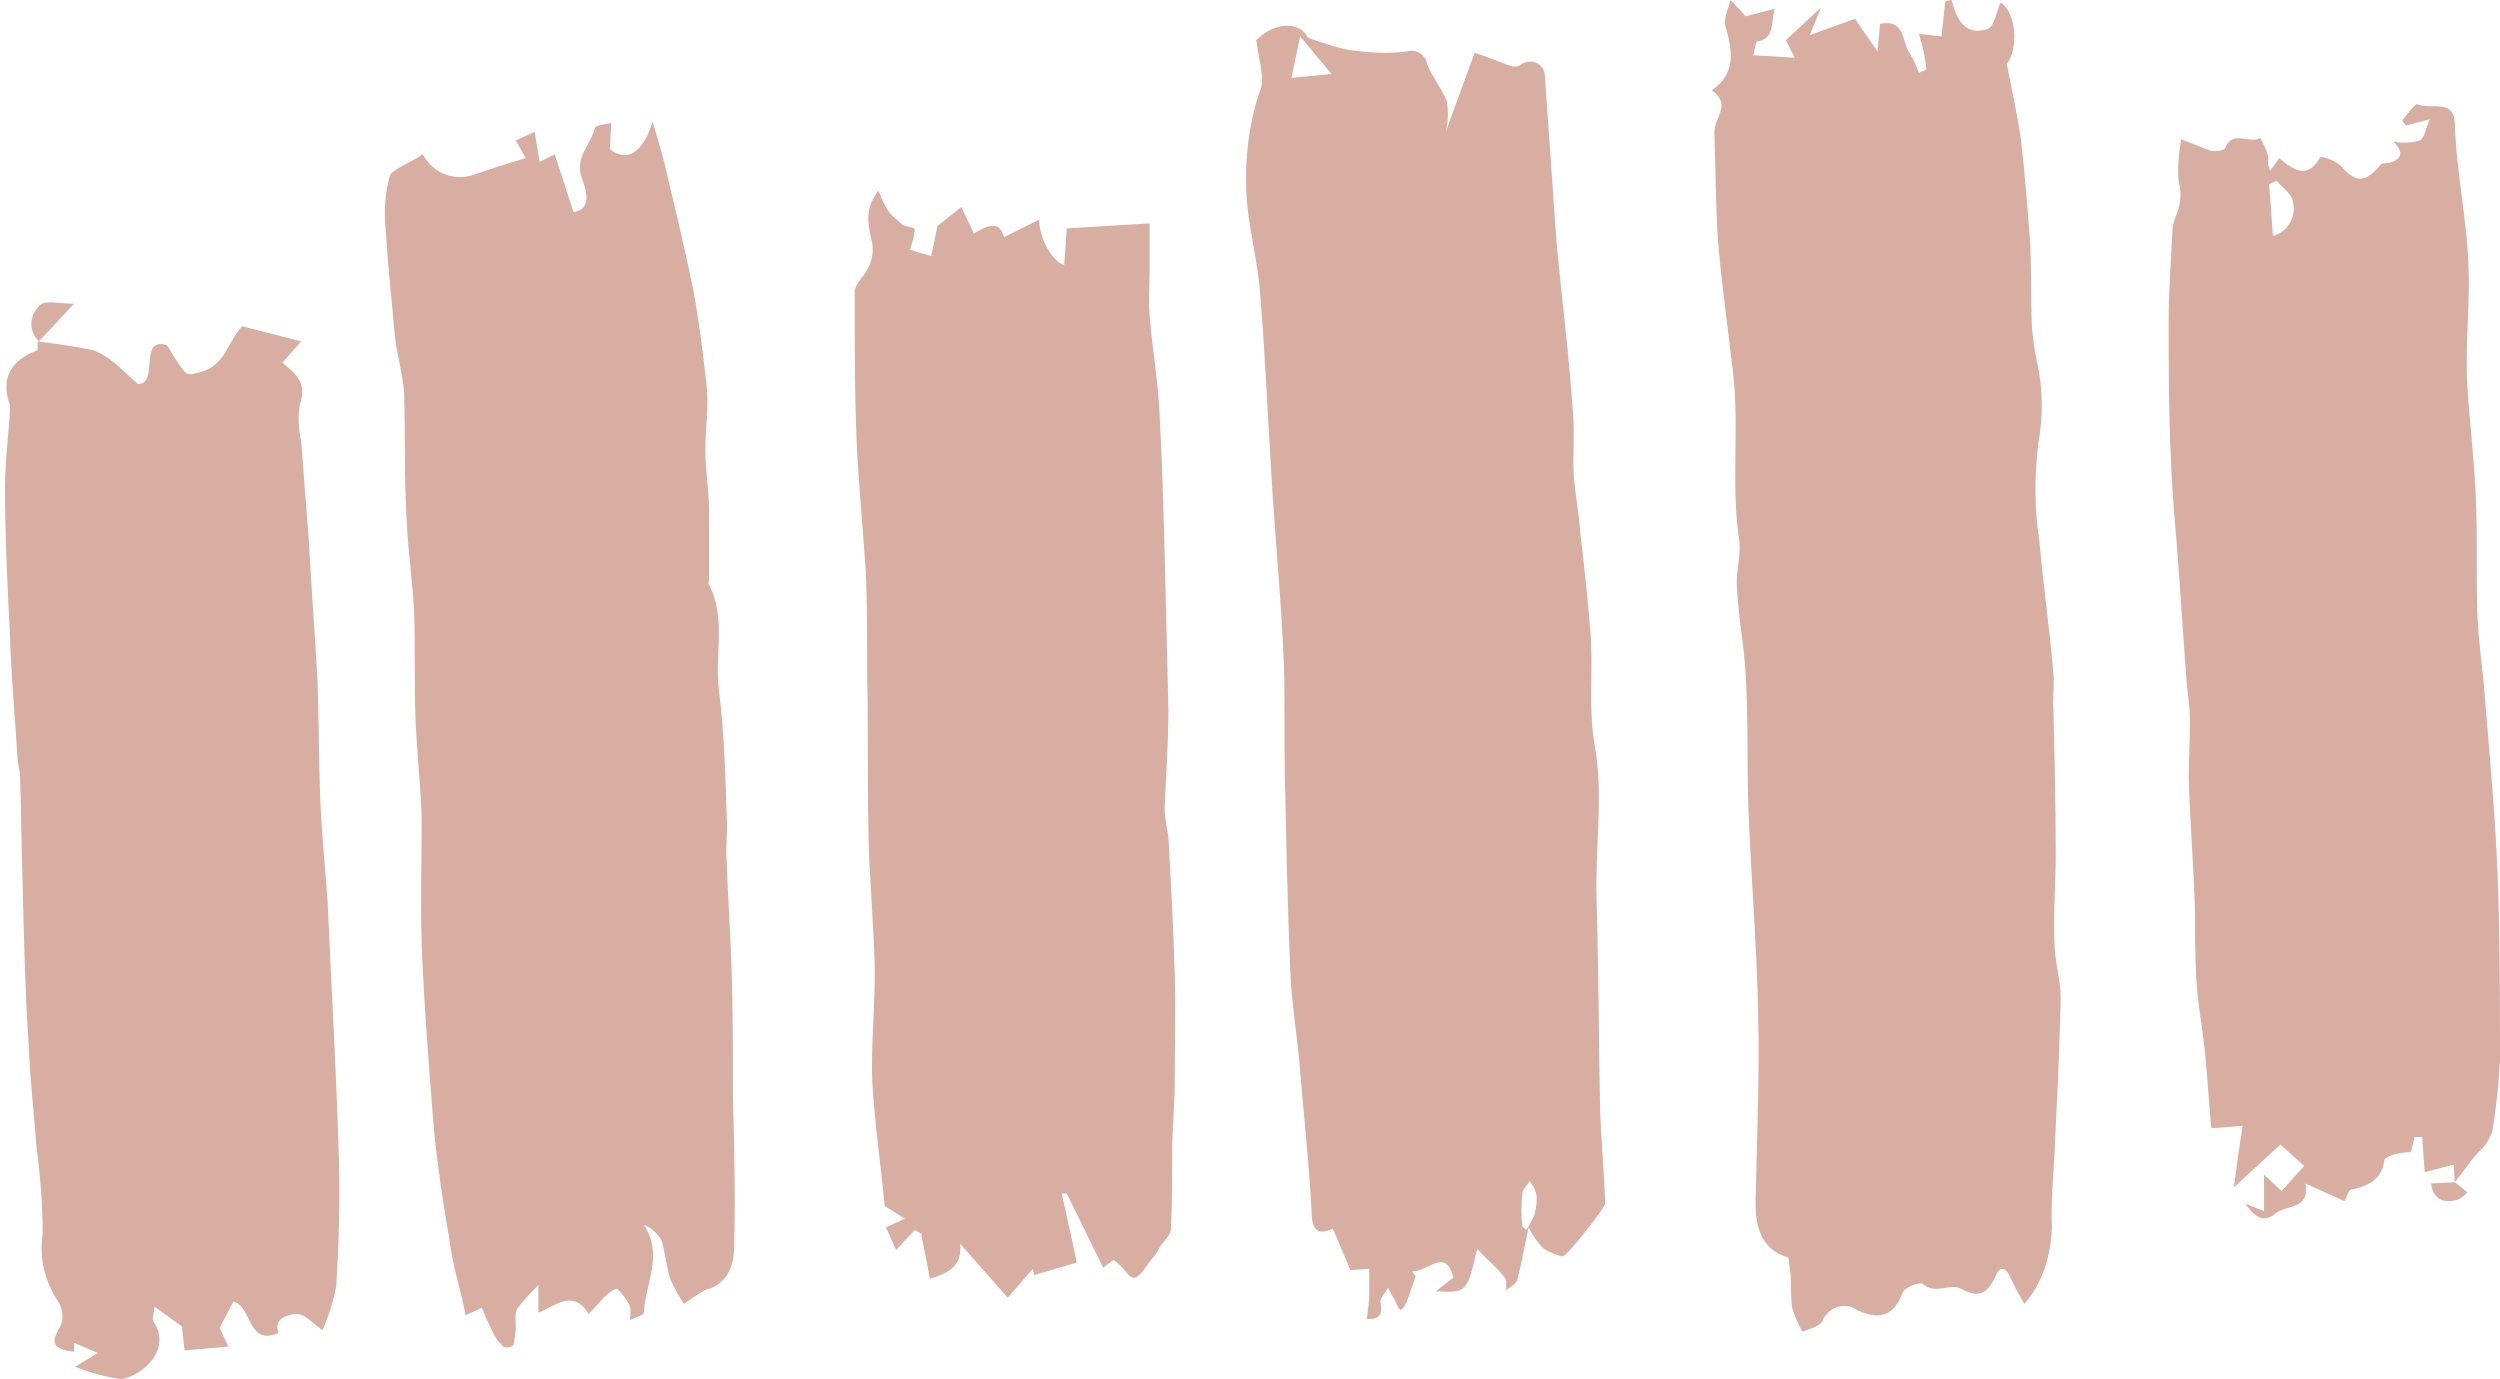 <?xml version="1.0" encoding="UTF-8"?><svg xmlns="http://www.w3.org/2000/svg" xmlns:xlink="http://www.w3.org/1999/xlink" height="109.9" preserveAspectRatio="xMidYMid meet" version="1.0" viewBox="-0.3 -0.1 199.2 109.9" width="199.2" zoomAndPan="magnify"><g id="change1_1"><path d="M161,103.8c-0.4-0.7-0.8-1.4-1.1-2.1c-0.4-0.9-0.9-0.9-1.2-0.1c-0.6,1.3-1.3,1.8-2.7,1 c-0.9-0.5-2.1,0.5-3.1-0.4c-0.2-0.2-1.5,0.3-1.6,0.7c-0.7,1.9-1.9,2.2-3.6,1.4c-0.8-0.6-2-0.4-2.6,0.5c-0.1,0.1-0.1,0.2-0.2,0.4 c-0.3,0.4-1,0.6-1.6,0.8c-0.3-0.6-0.6-1.2-0.8-1.9c-0.1-0.7-0.1-1.4-0.1-2.1c0-0.6-0.1-1.1-0.2-1.9c-2.4-0.7-2.7-2.8-2.6-5.1 c0.1-4.7,0.3-9.3,0.2-14c-0.1-5.7-0.6-11.4-0.8-17.1c-0.1-3.4,0-6.8-0.2-10.1c-0.1-2.4-0.6-4.7-0.7-7.1c-0.1-1.2,0.3-2.4,0.2-3.6 c-0.7-4.4,0-9-0.5-13.4c-0.4-3.5-0.9-7-1.2-10.5c-0.2-2.9-0.2-5.8-0.3-8.8c0-1.1,1.4-2.2-0.2-3.3c2-1.4,1.6-3.2,1.1-5.1 c-0.2-0.6,0.2-1.4,0.4-2.1l1.2,1.3l2.3-0.6c-0.3,1.2,0,2.4-1.4,2.6c-0.1,0-0.2,0.8-0.3,1.1l3.3,0.2l-0.7-1.4l2.8-2.6l-0.9,2.2 l3.6-1.3l1.8,2.6l0.2-2.2c2.1-0.4,1.7,1.5,2.4,2.4c0.3,0.5,0.5,1,0.7,1.5c0.2-0.1,0.6-0.2,0.6-0.3c-0.1-0.7-0.2-1.4-0.4-2.1 c-0.1-0.2-0.1-0.4-0.2-0.7l1.8,0.2l0.3-2.8l0.5-0.1c0.4,1.6,1.1,2.9,2.9,2.3c0.5-0.2,0.7-1.4,1-2.1c1.2,0.7,1.5,3.6,0.5,4.9 c0.4,2,0.8,3.9,1.1,5.8c0.3,2.5,0.5,5,0.7,7.6s0.1,5.1,0.2,7.6c0.1,0.9,0.2,1.8,0.4,2.7c0.5,2.2,0.5,4.4,0.1,6.6 c-0.3,2.6-0.3,5.2,0.1,7.7c0.3,3.5,0.8,6.9,1.1,10.4c0.1,0.8,0,1.7,0,2.5c0.1,4,0.2,8,0.2,12c0,2.4-0.2,4.8-0.1,7.1 c0,1.5,0.5,3,0.5,4.4c-0.1,4.2-0.3,8.3-0.5,12.5c-0.1,1.9-0.3,3.9-0.2,5.8C163.1,100.1,162.4,102.2,161,103.8z M99.8,3.1 c1.5-1.5,3.5-1.5,4.1-0.2c1.1,0.4,2.3,0.8,3.4,1c1.5,0.2,3,0.3,4.5,0.1c0.7-0.2,1.4,0.2,1.6,0.9c0,0,0,0,0,0.1c0.4,1,1.2,2,1.6,3 c0.1,0.8,0.1,1.6-0.1,2.4l2.3-6.3c1.2,0.4,2.1,0.8,3,1.1c0.2,0,0.5,0,0.6-0.1c0.5-0.4,1.3-0.4,1.7,0.1c0.2,0.2,0.3,0.5,0.3,0.8 c0.3,4.3,0.6,8.6,0.9,12.9c0.4,4.5,1,9,1.3,13.5c0.2,1.8,0,3.6,0.1,5.4c0.1,1.5,0.4,2.9,0.5,4.4c0.3,2.6,0.6,5.2,0.8,7.8 c0.3,3.2-0.2,6.3,0.4,9.5c0.6,3.5,0.1,7.2,0.1,10.9c0,1.7,0.1,3.4,0.1,5.1c0.1,4.3,0.1,8.7,0.2,13c0.1,2.4,0.3,4.7,0.4,7.1 c0,0.1,0,0.1,0,0.2c0,0.3-3.1,4.3-3.4,4.2c-0.5-0.1-1-0.3-1.5-0.6c-0.5-0.5-0.9-1.1-1.2-1.7c-0.4,1.8-0.6,3-0.9,4.2 c-0.1,0.3-0.6,0.6-0.9,0.8c0-0.3,0.1-0.8-0.1-1c-0.6-0.8-1.4-1.4-2.2-2.3c-0.8,3.5-0.8,3.5-3.3,3.4l1.4-1.1 c-0.6-2.5-2.1-0.4-3.3-0.5l0.3,0.4c-0.3,0.9-0.5,1.4-0.7,2c-0.1,0.3-0.3,0.5-0.5,0.7c-0.2-0.2-0.3-0.4-0.4-0.7 c-0.2-0.3-0.4-0.7-0.6-1.1c-0.2,0.4-0.7,0.9-0.6,1.2c0.2,1.2-0.3,1.3-1.1,1.3c0.1-0.8,0.2-1.3,0.2-1.9s0-1.2,0-2.1l-1.5,0.1 l-1.4-3.3c-1.3,0.6-1.7,0-1.7-1.5c-0.2-3.7-0.6-7.4-0.9-11c-0.2-2.7-0.7-5.4-0.8-8.2c-0.2-4.8-0.3-9.6-0.4-14.3 c-0.1-3.3,0-6.7-0.1-10c-0.2-5-0.7-10-1-15.1c-0.3-4.8-0.5-9.7-0.9-14.5c-0.2-2.7-1-5.4-1.1-8.1c-0.1-2.6,0.2-5.2,1-7.7 C100.6,6.3,100,4.8,99.8,3.1z M102.6,6.1l3.2-0.3l-2.5-3L102.6,6.1z M121,97.6l0.3,0.3c0.3-0.4,0.5-0.8,0.7-1.3 c0.1-0.5,0.2-1.1,0.1-1.6c-0.1-0.4-0.3-0.7-0.5-1c-0.2,0.3-0.6,0.7-0.6,1C120.9,95.9,120.9,96.8,121,97.6L121,97.6z M33.4,12.2 c0.7,1.4,2.3,2.1,3.8,1.7c1.5-0.5,3-1,4.4-1.4l-0.8-1.4l1.5-0.7l0.4,2.4l1.2-0.6l1.5,4.6c1.5-0.2,1-1.8,0.7-2.6 c-0.7-1.7,0.7-2.8,1-4.1c0-0.2,0.8-0.3,1.3-0.4l-0.1,2.1c1.3,1,2.6,0.4,3.4-2.2c0.5,1.7,0.9,3,1.2,4.4c0.7,2.9,1.4,5.9,2,8.8 c0.5,2.6,0.8,5.2,1.1,7.8c0.2,1.7-0.1,3.4-0.1,5.1s0.3,3.3,0.3,5s0,3.5,0,5.3c0,0.2-0.1,0.4,0,0.5c1.4,2.7,0.4,5.7,0.8,8.5 c0.4,3.3,0.5,6.6,0.6,9.9c0.1,1.2-0.1,2.4,0,3.6c0.1,2.9,0.3,5.8,0.4,8.8c0.1,3.3,0.1,6.6,0.1,9.9c0.1,4,0.2,7.9,0.1,11.9 c0,1.5-0.4,2.9-2,3.5c-0.2,0-0.3,0.1-0.5,0.2c-0.5,0.3-1,0.6-1.5,1c-0.4-0.6-0.8-1.3-1.1-2c-0.3-1-0.4-2.1-0.7-3.1 c-0.3-0.5-0.8-1-1.4-1.2c1.6,2.4,0.1,4.7,0,7c0,0.2-0.6,0.3-1.1,0.6c0-0.5,0.1-0.8,0-1.1c-0.2-0.5-0.6-1-1-1.4 c-0.1-0.1-0.7,0.3-1,0.6s-0.7,0.8-1.3,1.4c-1.2-2-2.6-0.7-4-0.1v-2.2c-0.6,0.6-1.2,1.2-1.7,1.9c-0.2,0.4-0.1,0.9-0.1,1.4 c0,0.5-0.1,1-0.2,1.5c-0.3,0.2-0.6,0.2-0.8,0.1c-0.4-0.4-0.7-0.8-0.9-1.3c-0.3-0.6-0.6-1.2-0.8-1.8l-1.3,0.6c-0.1-0.5-0.2-1-0.3-1.4 c-0.4-1.6-0.8-3.1-1-4.7c-0.5-2.8-0.9-5.6-1.2-8.4c-0.4-5-0.8-10-1-15c-0.1-3.4,0-6.8,0-10.2c-0.1-2.7-0.4-5.4-0.5-8s0-5.4-0.1-8.2 c-0.1-2.5-0.5-5-0.6-7.5c-0.2-3.3-0.1-6.7-0.2-10.1c-0.1-1.4-0.5-2.8-0.7-4.2c-0.3-3.1-0.6-6.1-0.8-9.2c-0.1-1.3,0-2.7,0.4-4 C31.2,13.3,32.5,12.8,33.4,12.2z M88.4,100.3l-0.8,0.6L84.7,95h-0.4c0.4,1.8,0.8,3.6,1.2,5.5l-3.4,1L82,101l-2,2.3L76.2,99 c0.2,1.8-0.9,2.3-2.4,2.8l-0.7-3.6l-0.5-0.3l-1.5,1.6l-0.8-1.8l1.5-0.7l-1.6-1c-0.3-3.1-0.8-6.5-1-10c-0.1-2.8,0.2-5.6,0.2-8.5 c0-2.2-0.2-4.5-0.3-6.7c-0.1-1.6-0.2-3.3-0.2-4.9c-0.1-3.9,0-7.9-0.1-11.8c0-2.8,0-5.6-0.1-8.4c-0.2-3.2-0.5-6.4-0.7-9.6 c-0.2-4.3-0.2-8.6-0.2-12.9c0-0.7,0.8-1.3,1.1-2c0.3-0.6,0.4-1.2,0.3-1.9c-0.3-1.4-0.7-2.7,0.5-4.2c0.2,0.5,0.4,1,0.7,1.5 c0.3,0.5,0.8,0.8,1.2,1.2c0.3,0.2,1,0.2,1,0.4c-0.1,0.6-0.2,1.1-0.4,1.6l1.7,0.5l0.5-2.4l1.9-1.5l1,2.1c0.9-0.5,2-1.2,2.4,0.3 l2.8-1.4c0,1.6,1.2,3.5,2,3.6l0.2-2.9l6.6-0.4v3.8c0,1.2-0.1,2.3,0,3.5c0.2,2.7,0.7,5.3,0.8,8c0.2,3.7,0.3,7.3,0.4,11 c0.1,4.2,0.2,8.3,0.3,12.5c0,2.6-0.2,5.2-0.3,7.8c0,0.8,0.2,1.6,0.3,2.3c0.2,3.6,0.4,7.2,0.5,10.9c0.1,2.9,0,5.8,0,8.7 c0,1.8-0.2,3.6-0.2,5.5c0,2,0,4.1-0.1,6.1c0,0.5-0.6,1-0.9,1.5c-0.2,0.4-0.4,0.7-0.7,1c-0.4,0.5-0.8,1.3-1.3,1.4 S89.3,100.8,88.4,100.3z M195.3,94.1l-0.1-1.4l-2.3,0.6l-0.2-2.8h-0.6l-0.3,1.2c-0.5,0-1,0.1-1.4,0.2c-0.3,0.1-0.7,0.3-0.7,0.4 c-0.2,1.6-1.3,2.1-2.7,2.4c-0.2,0.1-0.3,0.6-0.5,0.9l-3.1-1.4c0.4,2.1-1.6,1.7-2.4,2.4c-1.1,0.9-1.8,0-2.4-0.8l1.5,0.6v-2.9l1.4,1.3 l1.8-2l-1.9-1.7l-3.7,3.4c0.2-1.5,0.4-3.1,0.7-4.9l-2.5,0.2c-0.2-2-0.3-4-0.5-6s-0.6-4-0.7-6c-0.1-1.8-0.1-3.5-0.1-5.2 c-0.1-3.6-0.4-7.2-0.5-10.7c0-1.5,0.1-3.1,0.1-4.6c0-1.1-0.2-2.2-0.3-3.4c-0.2-2.9-0.4-5.7-0.6-8.6c-0.2-2.9-0.5-5.6-0.6-8.4 c-0.2-3.8-0.2-7.7-0.2-11.5c0-2.4,0.2-4.8,0.3-7.1c0-0.3,0.1-0.7,0.2-1c0.4-0.9,0.6-1.9,0.3-2.9c-0.1-1.1,0-2.3,0.2-3.4 c0.8,0.3,1.5,0.6,2.3,0.9c0.4,0.1,1.1,0,1.2-0.2c0.6-1.5,1.9-0.3,2.8-0.8c0.2,0.4,0.5,0.9,0.6,1.4c0.1,0.3-0.1,0.7,0.2,1.2l0.7-1 c1.2,1,2.3,1.7,3.3-0.1c0.6,0.1,1.1,0.3,1.6,0.7c1.2,1.4,2,1.4,3.2-0.1c0.1-0.1,0.4-0.1,0.6-0.1c1.2-0.3,1.2-1,0.4-1.7 c0.7,0.1,1.4,0.1,2.1-0.1c0.4-0.2,0.5-1,0.8-1.7l-1.9,0.5l-0.3-0.4c0.4-0.5,1.1-1.4,1.2-1.3c1,0.5,2.9-0.5,3,1.5 c0.1,3.9,1,7.7,1.1,11.7c0.1,3.1-0.3,6.2-0.1,9.3s0.6,6.3,0.7,9.5c0.1,2.9,0,5.8,0.1,8.8c0.1,1.8,0.3,3.5,0.5,5.3 c0.4,5,0.9,10.1,1.1,15.1s0.2,10,0.2,15c-0.1,1.9-0.3,3.7-0.6,5.6c-0.2,0.5-0.4,1-0.8,1.4C196.8,92,196.1,93.1,195.3,94.1 L195.3,94.1z M180.8,18.7c1.2-0.3,1.9-1.6,1.6-2.7c0-0.6-0.9-1.2-1.3-1.7l-0.6,0.3C180.6,15.8,180.7,17.1,180.8,18.7z M2.7,27.1 c1.5,0.2,3,0.4,4.4,0.7c0.6,0.2,1.2,0.6,1.7,1c0.6,0.5,1.1,1,1.9,1.7c1.7,0,0-3.8,2.3-3.1c0.5,0.8,0.9,1.5,1.3,2s0.6,0.3,1.2,0.2 c2.2-0.5,2.3-2.5,3.5-3.7l4.7,1.2l-1.5,1.7c1,0.8,2,1.6,1.4,3.3c-0.2,1-0.1,2,0.1,3c0.2,2.6,0.4,5.2,0.6,7.8 c0.2,3.8,0.5,7.5,0.7,11.3c0.1,2.9,0.1,5.9,0.2,8.9s0.4,5.7,0.6,8.6c0.3,6.8,0.7,13.6,0.9,20.4c0.1,3.4,0,6.8-0.2,10.2 c-0.2,1.2-0.6,2.4-1.1,3.6c-0.7-0.5-1.4-1.3-2-1.3s-2,0.3-1.5,1.5c-2.5,1.1-2.1-2.1-3.6-2.5l-1.1,2.1l0.7,1.5l-3.5,0.3l-0.2-1.9 l-2.2-1.6c0,0.4-0.2,0.9-0.1,1.2c0.8,1,0.6,2.4-0.3,3.3c-0.6,0.7-1.4,1.1-2.2,1.3c-1.3-0.2-2.5-0.5-3.7-1l1.8-1.1l-1.9-0.8v0.7 c-1.7-0.2-1.9-0.7-1.1-2c0.3-0.6,0.2-1.3-0.1-1.9c-1.1-1.6-1.6-3.5-1.3-5.5c0-2.3-0.2-4.7-0.5-7C2.4,88.5,2.1,86,2,83.4 C1.7,79,1.6,74.5,1.5,70.1c-0.1-2.8-0.1-5.5-0.2-8.3c0-0.5-0.2-1-0.2-1.5c-0.2-3.2-0.5-6.4-0.6-9.6c-0.2-4-0.4-8-0.4-12 c0-2.1,0.3-4.2,0.4-6.2c0-0.1,0-0.2,0-0.3c-0.8-2.2,0.1-3.6,2.2-4.4C2.7,27.7,2.7,27.3,2.7,27.1L2.7,27.1z M2.8,27.1 c-0.8-0.8-0.8-2,0-2.8c0,0,0.1-0.1,0.1-0.1c0.4-0.4,1.5-0.1,2.7-0.1L2.8,27.1L2.8,27.1z M195.3,94.1L195.3,94.1l1,0.8 c-0.2,0.2-0.5,0.5-0.8,0.6c-1.1,0.3-1.9,0-2.1-1.3L195.3,94.1z" fill="#D7AEA1"/></g></svg>